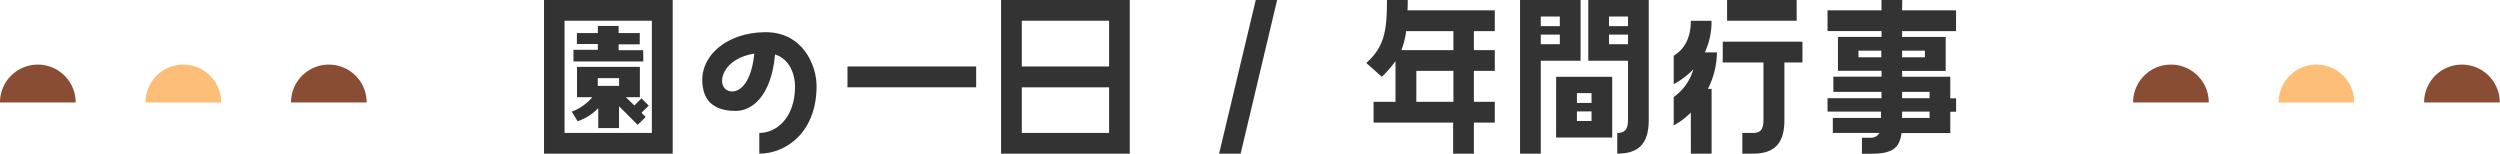 <svg xmlns="http://www.w3.org/2000/svg" viewBox="0 0 429.54 26.4"><defs><style>.cls-1{fill:#333;}.cls-2{fill:#884d32;}.cls-3{fill:#fdbe78;}</style></defs><g id="レイヤー_2" data-name="レイヤー 2"><g id="_01_TOP" data-name="01_TOP"><path class="cls-1" d="M115.58,26.4H93.47V0h22.11ZM112,3.56H97V22.84h15ZM99.24,20.83l-1-1.65a8.5,8.5,0,0,0,3.53-2.48H99.14V11.49h10.8V16.7h-2.41L109,18.12l1.22-1.22,1.25,1.25-1.25,1.22.72.73-1.38,1.35-3.2-3.2V22h-3.57V18.58A8.71,8.71,0,0,1,99.24,20.83Zm11.29-10.27h-12v-2h4.19v-1h-3.6V5.68h3.6V4.46h3.57V5.68h3.63V7.62h-3.63v1h4.22Zm-7.82,4.19h3.66V13.43h-3.66Z"/><path class="cls-1" d="M140.3,14.79c0,8.05-5.35,11.61-9.84,11.61V22.84c3,0,6.14-2.64,6.14-8,0-2-.89-4.69-3.43-5.48-.66,7.23-4,9.7-6.77,9.7-2.57,0-5-.85-5.58-3.76-1.15-5.38,3.9-9.77,10.7-9.77C137.89,5.51,140.3,11.16,140.3,14.79ZM129.6,9.21c-6.27,1-6.73,6.5-3.79,6.5C127.26,15.71,129.11,14.09,129.6,9.21Z"/><path class="cls-1" d="M145.61,11.42h22.11V15H145.61Z"/><path class="cls-1" d="M172,0h22.11V26.4H172Zm3.56,11.42h15V3.56h-15Zm0,11.42h15V15h-15Z"/><path class="cls-1" d="M213.16,26.4h-3.7L215.76,0h3.67Z"/><path class="cls-1" d="M241.83,1.78h15V5.35h-3.59V8.61h3.59v3.57h-3.59v5.31h3.59v3.57h-3.59V26.4h-3.57V21.06H236V17.49h3.77v-7a18.63,18.63,0,0,1-2.35,2.7l-2.67-2.37C237.91,8,238.3,5.18,238.3,0h3.57C241.87.63,241.87,1.22,241.83,1.78Zm-.23,3.57a14.28,14.28,0,0,1-.82,3.26h8.94V5.35Zm8.12,6.83h-6.37v5.31h6.37Z"/><path class="cls-1" d="M264.73,26.4h-3.56V0h10.4V10.43h-6.84Zm0-21.91H268V2.84h-3.27Zm0,3.1H268V5.94h-3.27Zm2.64,5.61H277V23.63h-9.64Zm3.57,4.49h2.51V16h-2.51Zm0,3.1h2.51V19.14h-2.51ZM272.89,0h10.39V20.63c0,4.09-1.78,5.77-5.41,5.77V22.84c1.22,0,1.85-.5,1.85-2.21V10.43h-6.83Zm3.56,4.49h3.27V2.84h-3.27Zm0,3.1h3.27V5.94h-3.27Z"/><path class="cls-1" d="M290.51,19.34a12.8,12.8,0,0,1-2.94,2.21V16.67a8.78,8.78,0,0,0,3.37-4.75,14.1,14.1,0,0,1-3.37,2.54V9.57c2.24-1.35,2.94-3.66,2.94-6h3.56A12.51,12.51,0,0,1,292.92,9H295a14.31,14.31,0,0,1-1.55,6.27h.63V26.4h-3.56ZM296,7.16h13.69v3.57h-3.1v9.9c0,4.12-1.82,5.77-5.41,5.77h-1.82V22.84h1.82c1.22,0,1.81-.5,1.81-2.21v-9.9h-7Zm12.7-3.6H296.74V0h11.95Z"/><path class="cls-1" d="M326.81,1.78h9.27V5.35h-9.27v1h7.49v5.84h-7.49v1h8.28v3.7h1v2.31h-1v3.66h-8.38c-.33,2.74-1.78,3.56-5.32,3.56h-1.48V23.66h1.48a1.59,1.59,0,0,0,1.52-.82h-8V20.26h8.28V19.18H314V16.87h9.27V15.78H315V13.17h8.28v-1h-7.49V6.34h7.49v-1H314V1.78h9.27V0h3.57Zm-3.57,6.93h-3.92V9.84h3.92Zm3.57,0V9.84h3.92V8.71Zm0,7.07v1.09h4.72V15.78Zm4.72,3.4h-4.72v1.08h4.72Z"/><path class="cls-2" d="M423,11.1a6.5,6.5,0,0,0-6.5,6.5h13A6.5,6.5,0,0,0,423,11.1Z"/><path class="cls-2" d="M373,11.1a6.5,6.5,0,0,0-6.5,6.5h13A6.5,6.5,0,0,0,373,11.1Z"/><path class="cls-3" d="M398,11.1a6.5,6.5,0,0,0-6.5,6.5h13A6.5,6.5,0,0,0,398,11.1Z"/><path class="cls-2" d="M56.5,11.1A6.5,6.5,0,0,0,50,17.6H63A6.5,6.5,0,0,0,56.5,11.1Z"/><path class="cls-2" d="M6.5,11.1A6.5,6.5,0,0,0,0,17.6H13A6.5,6.5,0,0,0,6.5,11.1Z"/><path class="cls-3" d="M31.5,11.1A6.5,6.5,0,0,0,25,17.6H38A6.5,6.5,0,0,0,31.5,11.1Z"/></g></g></svg>
